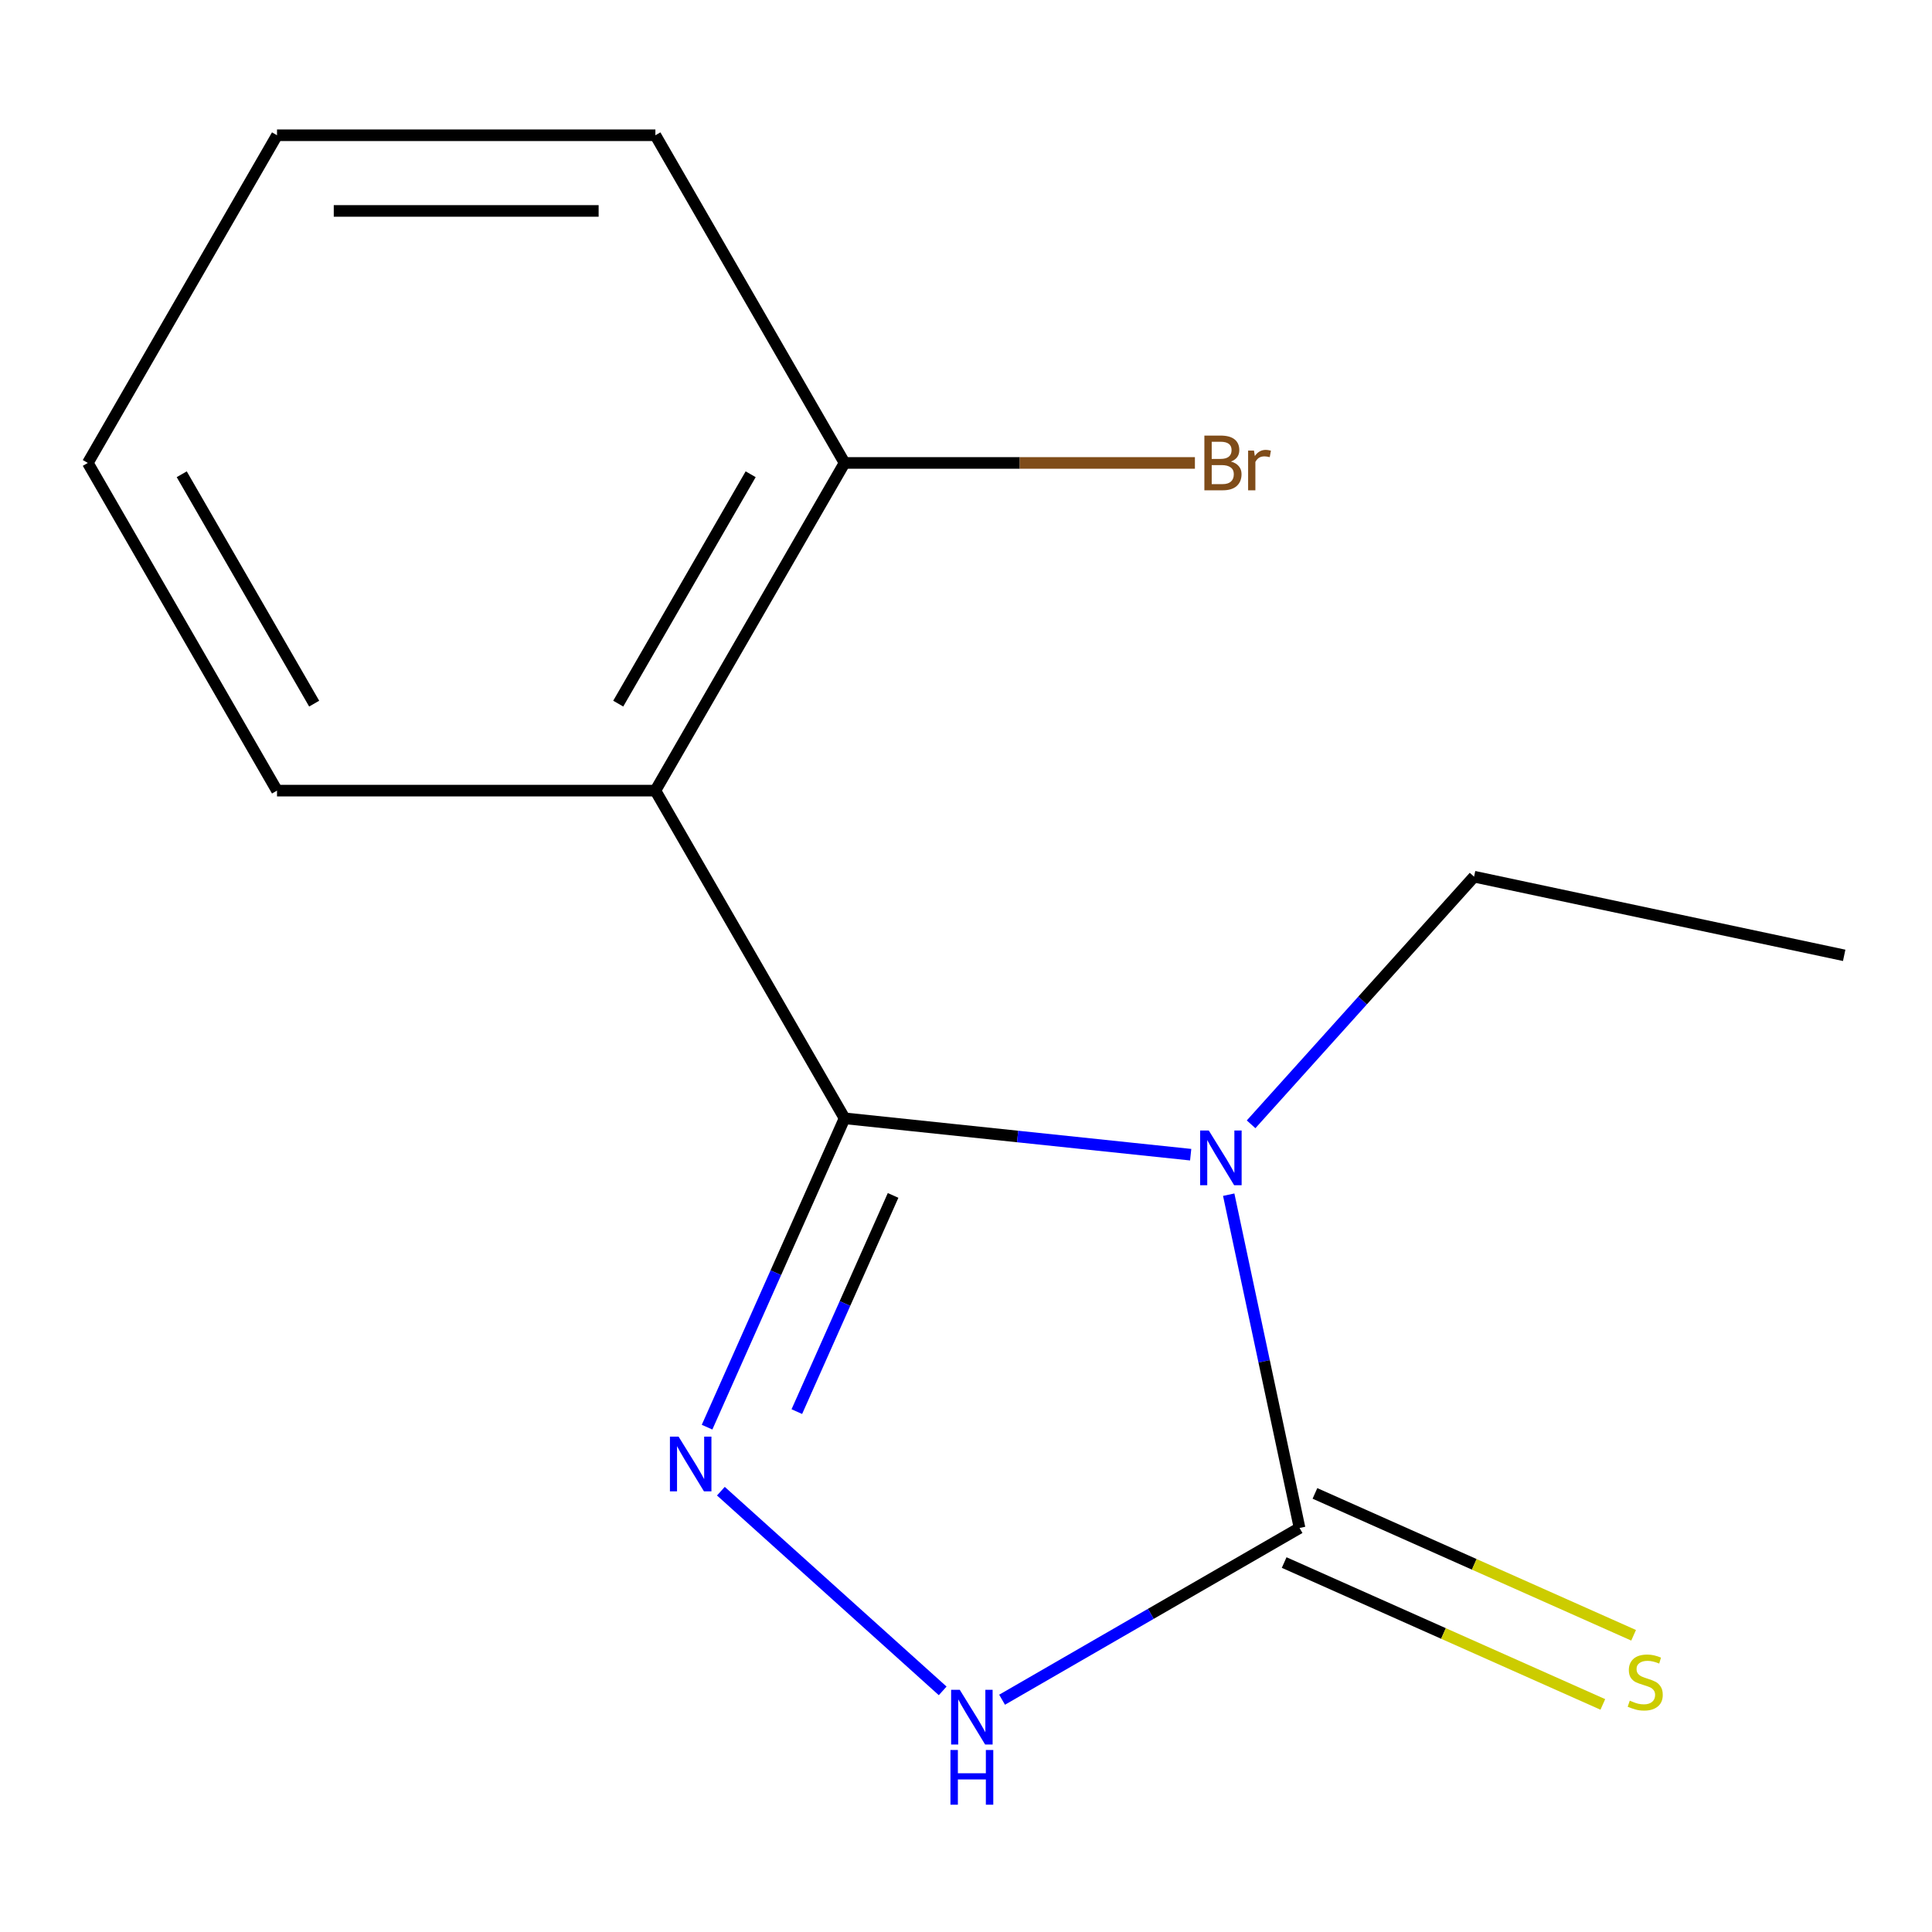 <?xml version='1.0' encoding='iso-8859-1'?>
<svg version='1.1' baseProfile='full'
              xmlns='http://www.w3.org/2000/svg'
                      xmlns:rdkit='http://www.rdkit.org/xml'
                      xmlns:xlink='http://www.w3.org/1999/xlink'
                  xml:space='preserve'
width='1000px' height='1000px' viewBox='0 0 1000 1000'>
<!-- END OF HEADER -->
<rect style='opacity:1.0;fill:#FFFFFF;stroke:none' width='1000' height='1000' x='0' y='0'> </rect>
<path class='bond-0' d='M 437.152,578.836 L 526.722,588.25' style='fill:none;fill-rule:evenodd;stroke:#000000;stroke-width:6px;stroke-linecap:butt;stroke-linejoin:miter;stroke-opacity:1' />
<path class='bond-0' d='M 526.722,588.25 L 616.292,597.664' style='fill:none;fill-rule:evenodd;stroke:#0000FF;stroke-width:6px;stroke-linecap:butt;stroke-linejoin:miter;stroke-opacity:1' />
<path class='bond-1' d='M 437.152,578.836 L 401.565,658.766' style='fill:none;fill-rule:evenodd;stroke:#000000;stroke-width:6px;stroke-linecap:butt;stroke-linejoin:miter;stroke-opacity:1' />
<path class='bond-1' d='M 401.565,658.766 L 365.978,738.697' style='fill:none;fill-rule:evenodd;stroke:#0000FF;stroke-width:6px;stroke-linecap:butt;stroke-linejoin:miter;stroke-opacity:1' />
<path class='bond-1' d='M 462.259,618.747 L 437.348,674.698' style='fill:none;fill-rule:evenodd;stroke:#000000;stroke-width:6px;stroke-linecap:butt;stroke-linejoin:miter;stroke-opacity:1' />
<path class='bond-1' d='M 437.348,674.698 L 412.437,730.649' style='fill:none;fill-rule:evenodd;stroke:#0000FF;stroke-width:6px;stroke-linecap:butt;stroke-linejoin:miter;stroke-opacity:1' />
<path class='bond-3' d='M 437.152,578.836 L 339.228,409.226' style='fill:none;fill-rule:evenodd;stroke:#000000;stroke-width:6px;stroke-linecap:butt;stroke-linejoin:miter;stroke-opacity:1' />
<path class='bond-2' d='M 635.979,618.364 L 654.313,704.62' style='fill:none;fill-rule:evenodd;stroke:#0000FF;stroke-width:6px;stroke-linecap:butt;stroke-linejoin:miter;stroke-opacity:1' />
<path class='bond-2' d='M 654.313,704.62 L 672.647,790.877' style='fill:none;fill-rule:evenodd;stroke:#000000;stroke-width:6px;stroke-linecap:butt;stroke-linejoin:miter;stroke-opacity:1' />
<path class='bond-7' d='M 647.564,581.942 L 705.27,517.853' style='fill:none;fill-rule:evenodd;stroke:#0000FF;stroke-width:6px;stroke-linecap:butt;stroke-linejoin:miter;stroke-opacity:1' />
<path class='bond-7' d='M 705.27,517.853 L 762.976,453.764' style='fill:none;fill-rule:evenodd;stroke:#000000;stroke-width:6px;stroke-linecap:butt;stroke-linejoin:miter;stroke-opacity:1' />
<path class='bond-4' d='M 373.129,771.832 L 487.927,875.196' style='fill:none;fill-rule:evenodd;stroke:#0000FF;stroke-width:6px;stroke-linecap:butt;stroke-linejoin:miter;stroke-opacity:1' />
<path class='bond-5' d='M 664.681,808.769 L 747.152,845.487' style='fill:none;fill-rule:evenodd;stroke:#000000;stroke-width:6px;stroke-linecap:butt;stroke-linejoin:miter;stroke-opacity:1' />
<path class='bond-5' d='M 747.152,845.487 L 829.622,882.205' style='fill:none;fill-rule:evenodd;stroke:#CCCC00;stroke-width:6px;stroke-linecap:butt;stroke-linejoin:miter;stroke-opacity:1' />
<path class='bond-5' d='M 680.613,772.985 L 763.083,809.703' style='fill:none;fill-rule:evenodd;stroke:#000000;stroke-width:6px;stroke-linecap:butt;stroke-linejoin:miter;stroke-opacity:1' />
<path class='bond-5' d='M 763.083,809.703 L 845.554,846.421' style='fill:none;fill-rule:evenodd;stroke:#CCCC00;stroke-width:6px;stroke-linecap:butt;stroke-linejoin:miter;stroke-opacity:1' />
<path class='bond-14' d='M 672.647,790.877 L 595.66,835.325' style='fill:none;fill-rule:evenodd;stroke:#000000;stroke-width:6px;stroke-linecap:butt;stroke-linejoin:miter;stroke-opacity:1' />
<path class='bond-14' d='M 595.66,835.325 L 518.673,879.774' style='fill:none;fill-rule:evenodd;stroke:#0000FF;stroke-width:6px;stroke-linecap:butt;stroke-linejoin:miter;stroke-opacity:1' />
<path class='bond-6' d='M 339.228,409.226 L 437.152,239.616' style='fill:none;fill-rule:evenodd;stroke:#000000;stroke-width:6px;stroke-linecap:butt;stroke-linejoin:miter;stroke-opacity:1' />
<path class='bond-6' d='M 319.994,364.2 L 388.541,245.473' style='fill:none;fill-rule:evenodd;stroke:#000000;stroke-width:6px;stroke-linecap:butt;stroke-linejoin:miter;stroke-opacity:1' />
<path class='bond-9' d='M 339.228,409.226 L 143.379,409.226' style='fill:none;fill-rule:evenodd;stroke:#000000;stroke-width:6px;stroke-linecap:butt;stroke-linejoin:miter;stroke-opacity:1' />
<path class='bond-8' d='M 437.152,239.616 L 527.818,239.616' style='fill:none;fill-rule:evenodd;stroke:#000000;stroke-width:6px;stroke-linecap:butt;stroke-linejoin:miter;stroke-opacity:1' />
<path class='bond-8' d='M 527.818,239.616 L 618.485,239.616' style='fill:none;fill-rule:evenodd;stroke:#7F4C19;stroke-width:6px;stroke-linecap:butt;stroke-linejoin:miter;stroke-opacity:1' />
<path class='bond-10' d='M 437.152,239.616 L 339.228,70.006' style='fill:none;fill-rule:evenodd;stroke:#000000;stroke-width:6px;stroke-linecap:butt;stroke-linejoin:miter;stroke-opacity:1' />
<path class='bond-11' d='M 762.976,453.764 L 954.545,494.483' style='fill:none;fill-rule:evenodd;stroke:#000000;stroke-width:6px;stroke-linecap:butt;stroke-linejoin:miter;stroke-opacity:1' />
<path class='bond-12' d='M 143.379,409.226 L 45.455,239.616' style='fill:none;fill-rule:evenodd;stroke:#000000;stroke-width:6px;stroke-linecap:butt;stroke-linejoin:miter;stroke-opacity:1' />
<path class='bond-12' d='M 162.612,364.2 L 94.065,245.473' style='fill:none;fill-rule:evenodd;stroke:#000000;stroke-width:6px;stroke-linecap:butt;stroke-linejoin:miter;stroke-opacity:1' />
<path class='bond-15' d='M 339.228,70.006 L 143.379,70.006' style='fill:none;fill-rule:evenodd;stroke:#000000;stroke-width:6px;stroke-linecap:butt;stroke-linejoin:miter;stroke-opacity:1' />
<path class='bond-15' d='M 309.85,109.176 L 172.756,109.176' style='fill:none;fill-rule:evenodd;stroke:#000000;stroke-width:6px;stroke-linecap:butt;stroke-linejoin:miter;stroke-opacity:1' />
<path class='bond-13' d='M 45.455,239.616 L 143.379,70.006' style='fill:none;fill-rule:evenodd;stroke:#000000;stroke-width:6px;stroke-linecap:butt;stroke-linejoin:miter;stroke-opacity:1' />
<path  class='atom-1' d='M 625.668 585.148
L 634.948 600.148
Q 635.868 601.628, 637.348 604.308
Q 638.828 606.988, 638.908 607.148
L 638.908 585.148
L 642.668 585.148
L 642.668 613.468
L 638.788 613.468
L 628.828 597.068
Q 627.668 595.148, 626.428 592.948
Q 625.228 590.748, 624.868 590.068
L 624.868 613.468
L 621.188 613.468
L 621.188 585.148
L 625.668 585.148
' fill='#0000FF'/>
<path  class='atom-2' d='M 351.233 743.593
L 360.513 758.593
Q 361.433 760.073, 362.913 762.753
Q 364.393 765.433, 364.473 765.593
L 364.473 743.593
L 368.233 743.593
L 368.233 771.913
L 364.353 771.913
L 354.393 755.513
Q 353.233 753.593, 351.993 751.393
Q 350.793 749.193, 350.433 748.513
L 350.433 771.913
L 346.753 771.913
L 346.753 743.593
L 351.233 743.593
' fill='#0000FF'/>
<path  class='atom-5' d='M 496.777 874.641
L 506.057 889.641
Q 506.977 891.121, 508.457 893.801
Q 509.937 896.481, 510.017 896.641
L 510.017 874.641
L 513.777 874.641
L 513.777 902.961
L 509.897 902.961
L 499.937 886.561
Q 498.777 884.641, 497.537 882.441
Q 496.337 880.241, 495.977 879.561
L 495.977 902.961
L 492.297 902.961
L 492.297 874.641
L 496.777 874.641
' fill='#0000FF'/>
<path  class='atom-5' d='M 491.957 905.793
L 495.797 905.793
L 495.797 917.833
L 510.277 917.833
L 510.277 905.793
L 514.117 905.793
L 514.117 934.113
L 510.277 934.113
L 510.277 921.033
L 495.797 921.033
L 495.797 934.113
L 491.957 934.113
L 491.957 905.793
' fill='#0000FF'/>
<path  class='atom-6' d='M 843.564 880.256
Q 843.884 880.376, 845.204 880.936
Q 846.524 881.496, 847.964 881.856
Q 849.444 882.176, 850.884 882.176
Q 853.564 882.176, 855.124 880.896
Q 856.684 879.576, 856.684 877.296
Q 856.684 875.736, 855.884 874.776
Q 855.124 873.816, 853.924 873.296
Q 852.724 872.776, 850.724 872.176
Q 848.204 871.416, 846.684 870.696
Q 845.204 869.976, 844.124 868.456
Q 843.084 866.936, 843.084 864.376
Q 843.084 860.816, 845.484 858.616
Q 847.924 856.416, 852.724 856.416
Q 856.004 856.416, 859.724 857.976
L 858.804 861.056
Q 855.404 859.656, 852.844 859.656
Q 850.084 859.656, 848.564 860.816
Q 847.044 861.936, 847.084 863.896
Q 847.084 865.416, 847.844 866.336
Q 848.644 867.256, 849.764 867.776
Q 850.924 868.296, 852.844 868.896
Q 855.404 869.696, 856.924 870.496
Q 858.444 871.296, 859.524 872.936
Q 860.644 874.536, 860.644 877.296
Q 860.644 881.216, 858.004 883.336
Q 855.404 885.416, 851.044 885.416
Q 848.524 885.416, 846.604 884.856
Q 844.724 884.336, 842.484 883.416
L 843.564 880.256
' fill='#CCCC00'/>
<path  class='atom-9' d='M 637.141 238.896
Q 639.861 239.656, 641.221 241.336
Q 642.621 242.976, 642.621 245.416
Q 642.621 249.336, 640.101 251.576
Q 637.621 253.776, 632.901 253.776
L 623.381 253.776
L 623.381 225.456
L 631.741 225.456
Q 636.581 225.456, 639.021 227.416
Q 641.461 229.376, 641.461 232.976
Q 641.461 237.256, 637.141 238.896
M 627.181 228.656
L 627.181 237.536
L 631.741 237.536
Q 634.541 237.536, 635.981 236.416
Q 637.461 235.256, 637.461 232.976
Q 637.461 228.656, 631.741 228.656
L 627.181 228.656
M 632.901 250.576
Q 635.661 250.576, 637.141 249.256
Q 638.621 247.936, 638.621 245.416
Q 638.621 243.096, 636.981 241.936
Q 635.381 240.736, 632.301 240.736
L 627.181 240.736
L 627.181 250.576
L 632.901 250.576
' fill='#7F4C19'/>
<path  class='atom-9' d='M 649.061 233.216
L 649.501 236.056
Q 651.661 232.856, 655.181 232.856
Q 656.301 232.856, 657.821 233.256
L 657.221 236.616
Q 655.501 236.216, 654.541 236.216
Q 652.861 236.216, 651.741 236.896
Q 650.661 237.536, 649.781 239.096
L 649.781 253.776
L 646.021 253.776
L 646.021 233.216
L 649.061 233.216
' fill='#7F4C19'/>
</svg>
